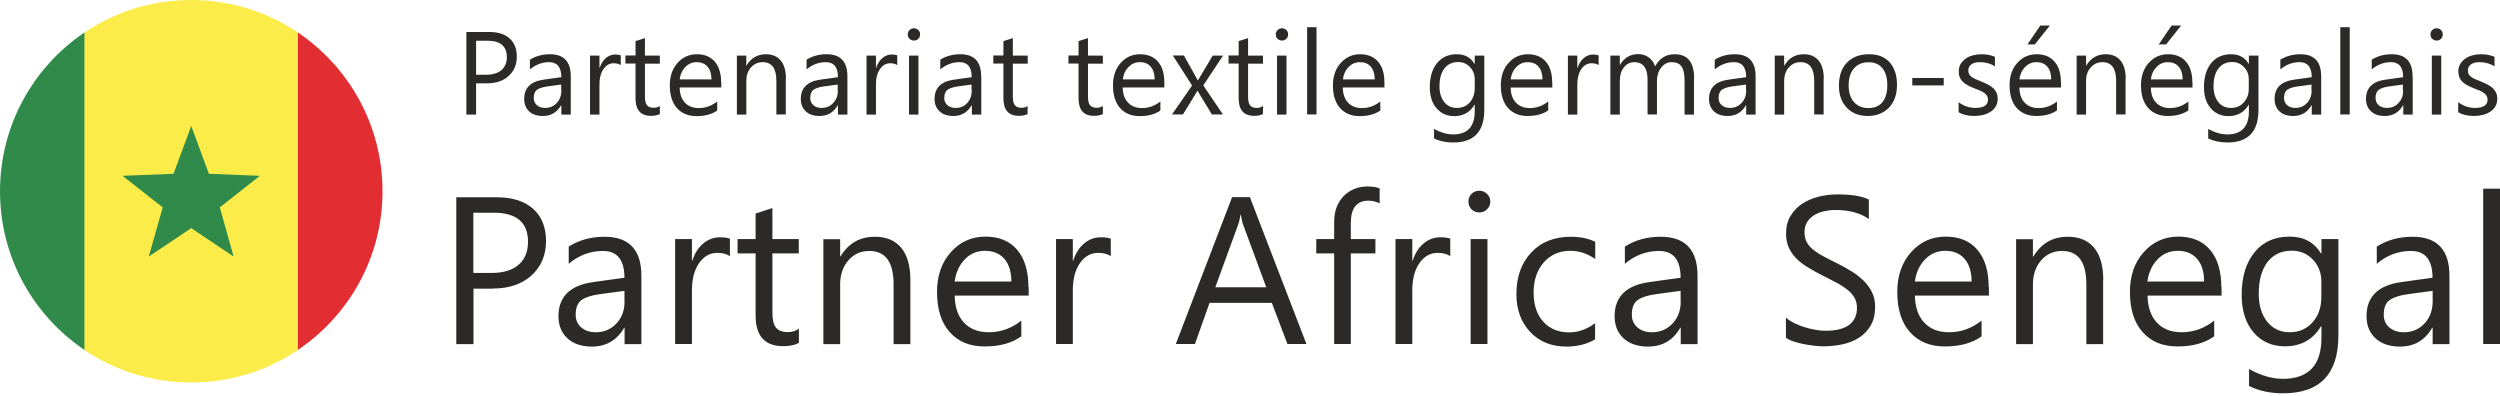 <?xml version="1.0" encoding="UTF-8"?>
<svg xmlns="http://www.w3.org/2000/svg" width="183" height="29" viewBox="0 0 183 29" fill="none">
  <path d="M183 13.81H181.77V25.18H183V13.81ZM178.07 22.06C178.07 22.71 177.87 23.26 177.47 23.68C177.07 24.11 176.57 24.32 175.96 24.32C175.52 24.32 175.16 24.2 174.89 23.96C174.62 23.72 174.49 23.42 174.49 23.04C174.49 22.53 174.63 22.17 174.93 21.96C175.22 21.76 175.65 21.62 176.22 21.54L178.07 21.29V22.06ZM179.3 20.19C179.3 18.28 178.4 17.33 176.59 17.33C175.61 17.33 174.74 17.57 173.98 18.05V19.31C174.72 18.68 175.56 18.37 176.48 18.37C177.53 18.37 178.06 19.02 178.06 20.33L175.76 20.65C174.07 20.89 173.23 21.72 173.23 23.15C173.23 23.82 173.45 24.36 173.88 24.76C174.31 25.16 174.91 25.37 175.68 25.37C176.72 25.37 177.51 24.91 178.04 23.99H178.07V25.19H179.3V20.19ZM169.28 23.59C168.85 24.08 168.29 24.32 167.6 24.32C166.92 24.32 166.37 24.06 165.96 23.55C165.55 23.04 165.34 22.35 165.34 21.5C165.34 20.51 165.56 19.73 165.98 19.18C166.41 18.63 167 18.35 167.76 18.35C168.37 18.35 168.89 18.57 169.3 19C169.71 19.44 169.92 19.96 169.92 20.57V21.7C169.93 22.47 169.72 23.1 169.28 23.59ZM171.16 17.5H169.93V18.56H169.9C169.4 17.73 168.63 17.32 167.6 17.32C166.51 17.32 165.65 17.7 165.03 18.47C164.4 19.24 164.09 20.28 164.09 21.58C164.09 22.73 164.38 23.65 164.96 24.33C165.54 25.01 166.31 25.35 167.26 25.35C168.43 25.35 169.31 24.86 169.9 23.88H169.93V24.72C169.93 26.73 168.99 27.73 167.1 27.73C166.32 27.73 165.49 27.49 164.63 27.01V28.25C165.34 28.61 166.17 28.79 167.12 28.79C169.82 28.79 171.17 27.38 171.17 24.56V17.5H171.16ZM157.19 20.61C157.28 19.94 157.53 19.4 157.94 18.98C158.34 18.56 158.84 18.36 159.42 18.36C160.02 18.36 160.49 18.56 160.83 18.95C161.17 19.34 161.34 19.9 161.34 20.61H157.19ZM162.6 21C162.6 19.85 162.33 18.94 161.78 18.29C161.23 17.64 160.45 17.32 159.45 17.32C158.45 17.32 157.6 17.7 156.93 18.45C156.25 19.2 155.91 20.18 155.91 21.37C155.91 22.63 156.22 23.62 156.84 24.31C157.46 25.01 158.31 25.36 159.4 25.36C160.51 25.36 161.4 25.11 162.08 24.62V23.47C161.36 24.04 160.56 24.32 159.7 24.32C158.93 24.32 158.33 24.09 157.89 23.62C157.45 23.16 157.22 22.5 157.2 21.64H162.62V21H162.6ZM153.96 20.49C153.96 19.47 153.74 18.68 153.29 18.14C152.85 17.6 152.2 17.33 151.36 17.33C150.26 17.33 149.42 17.81 148.84 18.78H148.81V17.51H147.58V25.19H148.81V20.81C148.81 20.11 149.01 19.52 149.41 19.06C149.81 18.6 150.32 18.37 150.94 18.37C152.13 18.37 152.72 19.18 152.72 20.81V25.19H153.95V20.49H153.96ZM140.17 20.61C140.26 19.94 140.51 19.4 140.92 18.98C141.33 18.56 141.82 18.36 142.4 18.36C143 18.36 143.47 18.56 143.81 18.95C144.15 19.34 144.32 19.9 144.32 20.61H140.17ZM145.57 21C145.57 19.85 145.3 18.94 144.75 18.29C144.2 17.64 143.42 17.32 142.42 17.32C141.42 17.32 140.57 17.7 139.9 18.45C139.22 19.2 138.88 20.18 138.88 21.37C138.88 22.63 139.19 23.62 139.81 24.31C140.43 25.01 141.28 25.36 142.37 25.36C143.48 25.36 144.37 25.11 145.05 24.62V23.47C144.33 24.04 143.53 24.32 142.67 24.32C141.9 24.32 141.3 24.09 140.86 23.62C140.42 23.16 140.19 22.5 140.17 21.64H145.59V21H145.57ZM131.31 25C131.54 25.08 131.79 25.14 132.05 25.19C132.31 25.24 132.56 25.28 132.81 25.31C133.06 25.34 133.27 25.35 133.44 25.35C133.95 25.35 134.43 25.3 134.89 25.2C135.35 25.1 135.76 24.93 136.11 24.7C136.46 24.47 136.74 24.17 136.95 23.8C137.16 23.43 137.26 22.98 137.26 22.45C137.26 22.05 137.18 21.69 137.03 21.39C136.88 21.08 136.67 20.8 136.41 20.54C136.15 20.29 135.85 20.05 135.5 19.84C135.16 19.63 134.79 19.43 134.41 19.24C134.03 19.06 133.7 18.89 133.42 18.73C133.13 18.58 132.89 18.41 132.69 18.25C132.49 18.08 132.34 17.9 132.24 17.7C132.14 17.5 132.09 17.26 132.09 16.99C132.09 16.7 132.16 16.45 132.29 16.24C132.42 16.04 132.6 15.87 132.81 15.74C133.03 15.61 133.27 15.52 133.54 15.46C133.82 15.4 134.09 15.37 134.36 15.37C135.35 15.37 136.17 15.59 136.8 16.03V14.61C136.32 14.36 135.54 14.23 134.48 14.23C134.02 14.23 133.56 14.29 133.11 14.4C132.66 14.52 132.26 14.69 131.91 14.92C131.56 15.15 131.28 15.45 131.06 15.82C130.84 16.18 130.74 16.61 130.74 17.1C130.74 17.5 130.81 17.85 130.95 18.15C131.09 18.45 131.28 18.71 131.52 18.95C131.76 19.18 132.04 19.4 132.37 19.59C132.69 19.79 133.04 19.98 133.42 20.17C133.77 20.35 134.11 20.52 134.41 20.68C134.72 20.84 134.98 21.01 135.21 21.19C135.44 21.37 135.61 21.56 135.74 21.78C135.87 22 135.93 22.25 135.93 22.54C135.93 23.08 135.74 23.49 135.36 23.78C134.98 24.07 134.4 24.21 133.62 24.21C133.39 24.21 133.15 24.19 132.88 24.14C132.61 24.09 132.35 24.03 132.09 23.95C131.83 23.87 131.58 23.77 131.34 23.65C131.1 23.53 130.9 23.4 130.73 23.25V24.73C130.9 24.84 131.08 24.93 131.31 25ZM123.03 22.06C123.03 22.71 122.83 23.26 122.43 23.68C122.03 24.11 121.53 24.32 120.92 24.32C120.48 24.32 120.12 24.2 119.85 23.96C119.58 23.72 119.45 23.42 119.45 23.04C119.45 22.53 119.59 22.17 119.88 21.96C120.17 21.76 120.6 21.62 121.17 21.54L123.02 21.29V22.06H123.03ZM124.26 20.19C124.26 18.28 123.36 17.33 121.55 17.33C120.56 17.33 119.7 17.57 118.94 18.05V19.31C119.68 18.68 120.52 18.37 121.44 18.37C122.49 18.37 123.02 19.02 123.02 20.33L120.72 20.65C119.03 20.89 118.19 21.72 118.19 23.15C118.19 23.82 118.41 24.36 118.84 24.76C119.27 25.16 119.87 25.37 120.64 25.37C121.68 25.37 122.47 24.91 123 23.99H123.03V25.19H124.26V20.19ZM116.76 23.66C116.17 24.1 115.54 24.33 114.87 24.33C114.07 24.33 113.44 24.07 112.97 23.55C112.5 23.03 112.26 22.32 112.26 21.42C112.26 20.51 112.51 19.77 113.01 19.2C113.51 18.64 114.16 18.36 114.94 18.36C115.59 18.36 116.2 18.56 116.77 18.96V17.7C116.26 17.45 115.66 17.33 114.99 17.33C113.78 17.33 112.81 17.71 112.09 18.48C111.37 19.25 111 20.26 111 21.53C111 22.66 111.34 23.59 112.01 24.3C112.68 25.01 113.57 25.37 114.66 25.37C115.47 25.37 116.17 25.19 116.76 24.84V23.66ZM108.88 17.5H107.65V25.18H108.88V17.5ZM108.85 15.32C109.01 15.17 109.09 14.98 109.09 14.76C109.09 14.53 109.01 14.34 108.85 14.19C108.69 14.04 108.5 13.96 108.28 13.96C108.06 13.96 107.87 14.04 107.72 14.19C107.56 14.34 107.49 14.53 107.49 14.76C107.49 14.99 107.57 15.18 107.72 15.33C107.88 15.48 108.06 15.55 108.28 15.55C108.51 15.55 108.7 15.48 108.85 15.32ZM106.16 17.47C105.99 17.4 105.74 17.37 105.42 17.37C104.98 17.37 104.57 17.52 104.21 17.82C103.85 18.12 103.58 18.54 103.41 19.08H103.38V17.5H102.15V25.18H103.38V21.27C103.38 20.42 103.56 19.74 103.91 19.25C104.26 18.76 104.7 18.51 105.23 18.51C105.63 18.51 105.94 18.59 106.16 18.76V17.47ZM100.99 13.79C100.77 13.7 100.47 13.65 100.1 13.65C99.41 13.65 98.83 13.88 98.36 14.35C97.9 14.82 97.66 15.45 97.66 16.26V17.5H96.35V18.55H97.66V25.18H98.88V18.55H100.68V17.5H98.88V16.32C98.88 15.24 99.31 14.69 100.17 14.69C100.47 14.69 100.75 14.76 100.99 14.89V13.79ZM88.96 21.03L90.63 16.45C90.7 16.28 90.75 16.04 90.8 15.73H90.83C90.89 16.06 90.94 16.3 91 16.45L92.69 21.03H88.96ZM91.49 14.43H90.19L86.07 25.18H87.47L88.54 22.17H93.1L94.24 25.18H95.63L91.49 14.43ZM81.3 17.47C81.13 17.4 80.88 17.37 80.57 17.37C80.12 17.37 79.72 17.52 79.36 17.82C79 18.12 78.73 18.54 78.56 19.08H78.53V17.5H77.3V25.18H78.53V21.27C78.53 20.42 78.71 19.74 79.06 19.25C79.41 18.76 79.85 18.51 80.38 18.51C80.78 18.51 81.09 18.59 81.31 18.76V17.47H81.3ZM69.88 20.61C69.97 19.94 70.22 19.4 70.63 18.98C71.03 18.56 71.53 18.36 72.11 18.36C72.71 18.36 73.18 18.56 73.52 18.95C73.86 19.34 74.03 19.9 74.03 20.61H69.88ZM75.28 21C75.28 19.85 75.01 18.94 74.46 18.29C73.91 17.64 73.13 17.32 72.13 17.32C71.13 17.32 70.28 17.7 69.61 18.45C68.93 19.2 68.59 20.18 68.59 21.37C68.59 22.63 68.9 23.62 69.52 24.31C70.14 25.01 70.99 25.36 72.08 25.36C73.19 25.36 74.08 25.11 74.76 24.62V23.47C74.04 24.04 73.24 24.32 72.38 24.32C71.61 24.32 71.01 24.09 70.57 23.62C70.13 23.16 69.9 22.5 69.88 21.64H75.3V21H75.28ZM66.64 20.49C66.64 19.47 66.42 18.68 65.97 18.14C65.53 17.6 64.88 17.33 64.04 17.33C62.94 17.33 62.1 17.81 61.52 18.78H61.5V17.51H60.27V25.19H61.5V20.81C61.5 20.11 61.7 19.52 62.1 19.06C62.5 18.6 63.01 18.37 63.63 18.37C64.82 18.37 65.41 19.18 65.41 20.81V25.19H66.64V20.49ZM58.47 24.06C58.25 24.23 57.98 24.31 57.67 24.31C57.27 24.31 56.98 24.2 56.8 23.98C56.62 23.76 56.54 23.39 56.54 22.88V18.55H58.47V17.5H56.54V15.23L55.31 15.63V17.5H53.99V18.55H55.31V23.09C55.31 24.59 55.98 25.34 57.33 25.34C57.8 25.34 58.19 25.26 58.48 25.1V24.06H58.47ZM53.42 17.47C53.25 17.4 53.01 17.37 52.69 17.37C52.25 17.37 51.84 17.52 51.48 17.82C51.12 18.12 50.85 18.54 50.68 19.08H50.65V17.5H49.42V25.18H50.65V21.27C50.65 20.42 50.83 19.74 51.18 19.25C51.53 18.76 51.97 18.51 52.5 18.51C52.9 18.51 53.21 18.59 53.43 18.76V17.47H53.42ZM45.72 22.06C45.72 22.71 45.52 23.26 45.12 23.68C44.72 24.11 44.22 24.32 43.61 24.32C43.17 24.32 42.81 24.2 42.54 23.96C42.27 23.72 42.14 23.42 42.14 23.04C42.14 22.53 42.28 22.17 42.57 21.96C42.86 21.76 43.29 21.62 43.86 21.54L45.71 21.29V22.06H45.72ZM46.95 20.19C46.95 18.28 46.05 17.33 44.24 17.33C43.26 17.33 42.39 17.57 41.63 18.05V19.31C42.37 18.68 43.21 18.37 44.13 18.37C45.18 18.37 45.71 19.02 45.71 20.33L43.41 20.65C41.72 20.89 40.88 21.72 40.88 23.15C40.88 23.82 41.1 24.36 41.53 24.76C41.96 25.16 42.56 25.37 43.33 25.37C44.37 25.37 45.16 24.91 45.69 23.99H45.72V25.19H46.95V20.19ZM36.13 15.57C37.81 15.57 38.65 16.28 38.65 17.7C38.65 18.42 38.42 18.99 37.96 19.38C37.5 19.78 36.84 19.98 35.97 19.98H34.65V15.57H36.13ZM181.09 8.49C181.31 8.49 181.53 8.46 181.74 8.41C181.95 8.36 182.13 8.28 182.28 8.18C182.44 8.08 182.56 7.95 182.66 7.79C182.75 7.63 182.8 7.45 182.8 7.23C182.8 7.06 182.77 6.91 182.71 6.78C182.65 6.65 182.57 6.54 182.46 6.44C182.35 6.34 182.22 6.26 182.07 6.18C181.92 6.1 181.75 6.03 181.56 5.95C181.42 5.89 181.29 5.84 181.18 5.79C181.07 5.74 180.97 5.69 180.89 5.63C180.81 5.57 180.75 5.5 180.71 5.43C180.67 5.35 180.65 5.26 180.65 5.15C180.65 5.06 180.67 4.98 180.71 4.9C180.75 4.83 180.81 4.76 180.88 4.71C180.95 4.66 181.04 4.61 181.15 4.59C181.25 4.56 181.37 4.55 181.5 4.55C181.91 4.55 182.28 4.65 182.6 4.86V4.16C182.3 4.03 181.97 3.97 181.6 3.97C181.39 3.97 181.18 4 180.99 4.05C180.79 4.1 180.62 4.18 180.46 4.29C180.31 4.4 180.18 4.53 180.09 4.68C180 4.84 179.95 5.01 179.95 5.22C179.95 5.39 179.98 5.53 180.02 5.65C180.07 5.77 180.14 5.88 180.24 5.98C180.34 6.08 180.46 6.16 180.6 6.24C180.75 6.32 180.91 6.39 181.1 6.47C181.24 6.52 181.37 6.58 181.49 6.62C181.61 6.67 181.71 6.73 181.8 6.79C181.89 6.85 181.96 6.92 182.01 7C182.06 7.08 182.09 7.18 182.09 7.29C182.09 7.69 181.79 7.9 181.18 7.9C180.73 7.9 180.31 7.76 179.94 7.48V8.22C180.27 8.4 180.65 8.49 181.09 8.49ZM178.7 4.07H178.01V8.39H178.7V4.07ZM178.68 2.84C178.77 2.75 178.81 2.65 178.81 2.52C178.81 2.39 178.77 2.28 178.68 2.2C178.59 2.11 178.48 2.07 178.36 2.07C178.24 2.07 178.13 2.11 178.04 2.2C177.95 2.29 177.91 2.39 177.91 2.52C177.91 2.65 177.95 2.76 178.04 2.84C178.13 2.92 178.23 2.97 178.36 2.97C178.49 2.97 178.59 2.93 178.68 2.84ZM175.91 6.63C175.91 7 175.8 7.3 175.57 7.54C175.35 7.78 175.06 7.9 174.72 7.9C174.47 7.9 174.27 7.83 174.12 7.7C173.97 7.57 173.89 7.39 173.89 7.18C173.89 6.89 173.97 6.69 174.13 6.57C174.29 6.46 174.53 6.38 174.85 6.33L175.89 6.19V6.63H175.91ZM176.6 5.58C176.6 4.51 176.09 3.97 175.08 3.97C174.53 3.97 174.04 4.1 173.61 4.37V5.08C174.03 4.73 174.5 4.55 175.02 4.55C175.61 4.55 175.91 4.92 175.91 5.65L174.62 5.83C173.67 5.96 173.19 6.43 173.19 7.24C173.19 7.62 173.31 7.92 173.56 8.15C173.8 8.38 174.14 8.49 174.57 8.49C175.15 8.49 175.6 8.23 175.9 7.71H175.92V8.39H176.61V5.58H176.6ZM172 1.99H171.31V8.38H172V1.99ZM169.21 6.63C169.21 7 169.1 7.3 168.87 7.54C168.65 7.78 168.36 7.9 168.02 7.9C167.77 7.9 167.57 7.83 167.42 7.7C167.27 7.57 167.19 7.39 167.19 7.18C167.19 6.89 167.27 6.69 167.43 6.57C167.59 6.46 167.83 6.38 168.16 6.33L169.2 6.19V6.63H169.21ZM169.91 5.58C169.91 4.51 169.4 3.97 168.39 3.97C167.84 3.97 167.35 4.1 166.92 4.37V5.08C167.34 4.73 167.81 4.55 168.33 4.55C168.92 4.55 169.22 4.92 169.22 5.65L167.93 5.83C166.98 5.96 166.5 6.43 166.5 7.24C166.5 7.62 166.62 7.92 166.86 8.15C167.1 8.38 167.44 8.49 167.87 8.49C168.45 8.49 168.9 8.23 169.2 7.71H169.22V8.39H169.91V5.58ZM164.25 7.49C164.01 7.77 163.69 7.9 163.3 7.9C162.92 7.9 162.61 7.76 162.38 7.47C162.15 7.18 162.03 6.8 162.03 6.32C162.03 5.76 162.15 5.33 162.39 5.01C162.63 4.7 162.97 4.54 163.39 4.54C163.74 4.54 164.02 4.66 164.26 4.91C164.49 5.15 164.61 5.45 164.61 5.79V6.43C164.62 6.87 164.5 7.22 164.25 7.49ZM165.31 4.07H164.62V4.67H164.6C164.32 4.2 163.89 3.97 163.31 3.97C162.7 3.97 162.21 4.19 161.86 4.62C161.51 5.05 161.33 5.64 161.33 6.37C161.33 7.02 161.49 7.53 161.82 7.92C162.15 8.3 162.58 8.5 163.12 8.5C163.78 8.5 164.28 8.22 164.6 7.67H164.62V8.14C164.62 9.27 164.09 9.84 163.03 9.84C162.59 9.84 162.12 9.7 161.64 9.44V10.13C162.04 10.33 162.51 10.43 163.04 10.43C164.56 10.43 165.32 9.64 165.32 8.05V4.07H165.31ZM158.96 1.87L158.02 3.25H158.56L159.66 1.87H158.96ZM157.44 5.81C157.49 5.43 157.63 5.13 157.86 4.9C158.09 4.67 158.36 4.55 158.69 4.55C159.03 4.55 159.29 4.66 159.48 4.88C159.67 5.1 159.77 5.41 159.77 5.81H157.44ZM160.48 6.04C160.48 5.39 160.33 4.88 160.02 4.52C159.71 4.16 159.27 3.97 158.71 3.97C158.14 3.97 157.67 4.18 157.29 4.6C156.91 5.02 156.72 5.57 156.72 6.24C156.72 6.95 156.89 7.5 157.24 7.9C157.59 8.29 158.07 8.49 158.68 8.49C159.3 8.49 159.81 8.35 160.19 8.08V7.43C159.78 7.75 159.34 7.91 158.85 7.91C158.42 7.91 158.08 7.78 157.83 7.52C157.58 7.26 157.45 6.89 157.44 6.41H160.49V6.04H160.48ZM155.6 5.75C155.6 5.17 155.47 4.73 155.22 4.43C154.97 4.13 154.61 3.97 154.14 3.97C153.52 3.97 153.05 4.24 152.72 4.79H152.7V4.07H152.01V8.39H152.7V5.92C152.7 5.52 152.81 5.2 153.04 4.94C153.27 4.68 153.55 4.55 153.9 4.55C154.57 4.55 154.9 5.01 154.9 5.92V8.38H155.59V5.75H155.6ZM149.35 1.87L148.41 3.25H148.95L150.05 1.87H149.35ZM147.82 5.81C147.87 5.43 148.01 5.13 148.24 4.9C148.47 4.67 148.74 4.55 149.07 4.55C149.41 4.55 149.67 4.66 149.86 4.88C150.05 5.1 150.15 5.41 150.15 5.81H147.82ZM150.86 6.04C150.86 5.39 150.71 4.88 150.4 4.52C150.09 4.16 149.65 3.97 149.09 3.97C148.52 3.97 148.05 4.18 147.67 4.6C147.29 5.02 147.1 5.57 147.1 6.24C147.1 6.95 147.27 7.5 147.62 7.9C147.97 8.29 148.45 8.49 149.06 8.49C149.68 8.49 150.19 8.35 150.57 8.08V7.43C150.16 7.75 149.72 7.91 149.23 7.91C148.8 7.91 148.46 7.78 148.21 7.52C147.96 7.26 147.83 6.89 147.82 6.41H150.87V6.04H150.86ZM144.52 8.49C144.74 8.49 144.96 8.46 145.17 8.41C145.37 8.36 145.56 8.28 145.71 8.18C145.87 8.08 145.99 7.95 146.09 7.79C146.18 7.63 146.23 7.45 146.23 7.23C146.23 7.06 146.2 6.91 146.14 6.78C146.08 6.65 146 6.54 145.89 6.44C145.78 6.34 145.65 6.26 145.5 6.18C145.35 6.1 145.18 6.03 144.99 5.95C144.85 5.89 144.72 5.84 144.61 5.79C144.5 5.74 144.4 5.69 144.32 5.63C144.24 5.57 144.18 5.5 144.14 5.43C144.1 5.35 144.08 5.26 144.08 5.15C144.08 5.06 144.1 4.98 144.14 4.9C144.18 4.83 144.24 4.76 144.31 4.71C144.38 4.66 144.47 4.61 144.58 4.59C144.68 4.56 144.8 4.55 144.93 4.55C145.34 4.55 145.71 4.65 146.03 4.86V4.16C145.74 4.03 145.4 3.97 145.03 3.97C144.82 3.97 144.61 4 144.42 4.05C144.22 4.1 144.04 4.18 143.89 4.29C143.74 4.4 143.61 4.53 143.52 4.68C143.43 4.84 143.38 5.01 143.38 5.22C143.38 5.39 143.4 5.53 143.45 5.65C143.5 5.77 143.57 5.88 143.67 5.98C143.77 6.08 143.89 6.16 144.03 6.24C144.17 6.32 144.34 6.39 144.53 6.47C144.67 6.52 144.8 6.58 144.92 6.62C145.04 6.67 145.14 6.73 145.23 6.79C145.32 6.85 145.39 6.92 145.44 7C145.49 7.08 145.52 7.18 145.52 7.29C145.52 7.69 145.22 7.9 144.61 7.9C144.16 7.9 143.74 7.76 143.37 7.48V8.22C143.69 8.4 144.08 8.49 144.52 8.49ZM142.28 5.71H139.98V6.25H142.28V5.71ZM137.79 4.99C138.03 5.28 138.15 5.7 138.15 6.24C138.15 6.77 138.03 7.19 137.79 7.48C137.55 7.77 137.21 7.91 136.76 7.91C136.32 7.91 135.97 7.76 135.71 7.47C135.45 7.17 135.32 6.77 135.32 6.26C135.32 5.73 135.45 5.31 135.71 5.01C135.97 4.71 136.32 4.56 136.76 4.56C137.21 4.55 137.55 4.7 137.79 4.99ZM138.28 7.87C138.67 7.46 138.86 6.9 138.86 6.21C138.86 5.51 138.68 4.96 138.32 4.56C137.96 4.16 137.46 3.97 136.81 3.97C136.14 3.97 135.6 4.17 135.2 4.58C134.8 4.99 134.61 5.55 134.61 6.28C134.61 6.95 134.8 7.48 135.18 7.88C135.56 8.28 136.07 8.49 136.71 8.49C137.36 8.49 137.89 8.28 138.28 7.87ZM133.5 5.75C133.5 5.17 133.37 4.73 133.12 4.43C132.87 4.13 132.51 3.97 132.04 3.97C131.42 3.97 130.95 4.24 130.62 4.79H130.6V4.07H129.91V8.39H130.6V5.92C130.6 5.52 130.71 5.2 130.94 4.94C131.17 4.68 131.45 4.55 131.8 4.55C132.47 4.55 132.8 5.01 132.8 5.92V8.38H133.49V5.75H133.5ZM127.82 6.63C127.82 7 127.71 7.3 127.48 7.54C127.26 7.78 126.97 7.9 126.63 7.9C126.38 7.9 126.18 7.83 126.03 7.7C125.88 7.57 125.8 7.39 125.8 7.18C125.8 6.89 125.88 6.69 126.04 6.57C126.2 6.46 126.44 6.38 126.77 6.33L127.81 6.19V6.63H127.82ZM128.51 5.58C128.51 4.51 128 3.97 126.99 3.97C126.44 3.97 125.95 4.1 125.52 4.37V5.08C125.94 4.73 126.41 4.55 126.93 4.55C127.52 4.55 127.82 4.92 127.82 5.65L126.53 5.83C125.58 5.96 125.1 6.43 125.1 7.24C125.1 7.62 125.22 7.92 125.46 8.15C125.7 8.38 126.04 8.49 126.47 8.49C127.05 8.49 127.5 8.23 127.8 7.71H127.82V8.39H128.51V5.58ZM124.01 5.73C124.01 4.56 123.54 3.97 122.58 3.97C121.94 3.97 121.47 4.27 121.15 4.86C121.07 4.59 120.92 4.38 120.7 4.21C120.48 4.05 120.22 3.96 119.93 3.96C119.34 3.96 118.9 4.22 118.59 4.74H118.57V4.07H117.88V8.39H118.57V5.92C118.57 5.51 118.67 5.18 118.87 4.93C119.07 4.68 119.32 4.55 119.62 4.55C120.27 4.55 120.6 4.97 120.6 5.82V8.38H121.29V5.92C121.29 5.54 121.39 5.22 121.6 4.95C121.81 4.68 122.06 4.55 122.35 4.55C122.7 4.55 122.95 4.66 123.09 4.87C123.24 5.08 123.31 5.43 123.31 5.91V8.39H124V5.73H124.01ZM117.02 4.05C116.92 4.01 116.79 3.99 116.61 3.99C116.36 3.99 116.13 4.08 115.93 4.25C115.73 4.42 115.58 4.66 115.48 4.96H115.46V4.07H114.77V8.39H115.46V6.19C115.46 5.71 115.56 5.33 115.76 5.05C115.96 4.77 116.2 4.63 116.5 4.63C116.73 4.63 116.9 4.68 117.02 4.77V4.05ZM110.58 5.81C110.63 5.43 110.77 5.13 111 4.9C111.23 4.67 111.5 4.55 111.83 4.55C112.17 4.55 112.43 4.66 112.62 4.88C112.81 5.1 112.91 5.41 112.91 5.81H110.58ZM113.62 6.04C113.62 5.39 113.47 4.88 113.16 4.52C112.85 4.16 112.41 3.97 111.85 3.97C111.28 3.97 110.81 4.18 110.43 4.6C110.05 5.02 109.86 5.57 109.86 6.24C109.86 6.95 110.03 7.5 110.38 7.9C110.73 8.29 111.21 8.49 111.82 8.49C112.44 8.49 112.95 8.35 113.33 8.08V7.43C112.92 7.75 112.48 7.91 111.99 7.91C111.56 7.91 111.22 7.78 110.97 7.52C110.72 7.26 110.59 6.89 110.58 6.41H113.63V6.04H113.62ZM107.59 7.49C107.35 7.77 107.03 7.9 106.64 7.9C106.26 7.9 105.95 7.76 105.72 7.47C105.49 7.18 105.37 6.8 105.37 6.32C105.37 5.76 105.49 5.33 105.73 5.01C105.97 4.7 106.31 4.54 106.73 4.54C107.08 4.54 107.36 4.66 107.6 4.91C107.83 5.15 107.95 5.45 107.95 5.79V6.43C107.95 6.87 107.83 7.22 107.59 7.49ZM108.64 4.07H107.95V4.67H107.93C107.65 4.2 107.22 3.97 106.64 3.97C106.03 3.97 105.54 4.19 105.19 4.62C104.84 5.05 104.66 5.64 104.66 6.37C104.66 7.02 104.82 7.53 105.15 7.92C105.48 8.3 105.91 8.5 106.45 8.5C107.11 8.5 107.61 8.22 107.93 7.67H107.95V8.14C107.95 9.27 107.42 9.84 106.36 9.84C105.92 9.84 105.46 9.7 104.97 9.44V10.13C105.37 10.33 105.84 10.43 106.37 10.43C107.89 10.43 108.65 9.64 108.65 8.05V4.07H108.64ZM98.3 5.81C98.35 5.43 98.49 5.13 98.72 4.9C98.95 4.67 99.22 4.55 99.55 4.55C99.89 4.55 100.15 4.66 100.34 4.88C100.53 5.1 100.63 5.41 100.63 5.81H98.3ZM101.34 6.04C101.34 5.39 101.19 4.88 100.88 4.52C100.57 4.16 100.13 3.97 99.57 3.97C99 3.97 98.53 4.18 98.15 4.6C97.76 5.03 97.57 5.57 97.57 6.25C97.57 6.96 97.74 7.51 98.09 7.91C98.44 8.3 98.92 8.5 99.53 8.5C100.15 8.5 100.66 8.36 101.04 8.09V7.43C100.63 7.75 100.19 7.91 99.7 7.91C99.27 7.91 98.93 7.78 98.68 7.52C98.43 7.25 98.3 6.88 98.29 6.4H101.34V6.04ZM96.37 1.99H95.68V8.38H96.37V1.99ZM94.17 4.07H93.48V8.39H94.17V4.07ZM94.16 2.84C94.25 2.75 94.29 2.65 94.29 2.52C94.29 2.39 94.25 2.28 94.16 2.2C94.07 2.11 93.96 2.07 93.84 2.07C93.72 2.07 93.61 2.11 93.52 2.2C93.43 2.29 93.39 2.39 93.39 2.52C93.39 2.65 93.43 2.76 93.52 2.84C93.61 2.92 93.71 2.97 93.84 2.97C93.96 2.97 94.07 2.93 94.16 2.84ZM92.45 7.75C92.32 7.85 92.17 7.9 92 7.9C91.77 7.9 91.61 7.84 91.51 7.71C91.41 7.59 91.36 7.38 91.36 7.09V4.66H92.45V4.07H91.36V2.79L90.67 3.01V4.06H89.93V4.65H90.67V7.21C90.67 8.05 91.05 8.48 91.8 8.48C92.07 8.48 92.28 8.43 92.45 8.35V7.75ZM88.77 4.07L87.69 5.88H87.67C87.61 5.76 87.55 5.65 87.49 5.54L86.66 4.06H85.85L87.26 6.26L85.79 8.38H86.59L87.45 6.98C87.57 6.79 87.63 6.68 87.65 6.65H87.67C87.74 6.78 87.81 6.89 87.86 6.98L88.71 8.38H89.52L88.08 6.25L89.53 4.07H88.77ZM82.19 5.81C82.24 5.43 82.38 5.13 82.61 4.9C82.84 4.67 83.11 4.55 83.44 4.55C83.78 4.55 84.04 4.66 84.23 4.88C84.42 5.1 84.52 5.41 84.52 5.81H82.19ZM85.23 6.04C85.23 5.39 85.08 4.88 84.77 4.52C84.46 4.16 84.02 3.97 83.46 3.97C82.89 3.97 82.42 4.18 82.04 4.6C81.66 5.03 81.47 5.57 81.47 6.25C81.47 6.96 81.64 7.51 81.99 7.91C82.34 8.3 82.82 8.5 83.43 8.5C84.05 8.5 84.56 8.36 84.94 8.09V7.43C84.53 7.75 84.09 7.91 83.6 7.91C83.17 7.91 82.83 7.78 82.58 7.52C82.32 7.25 82.19 6.88 82.18 6.4H85.23V6.04ZM80.73 7.75C80.6 7.85 80.45 7.89 80.28 7.89C80.05 7.89 79.89 7.83 79.79 7.7C79.69 7.58 79.64 7.37 79.64 7.08V4.66H80.73V4.07H79.64V2.79L78.95 3.01V4.06H78.21V4.65H78.95V7.21C78.95 8.05 79.33 8.48 80.08 8.48C80.35 8.48 80.56 8.43 80.73 8.35V7.75ZM75.23 7.75C75.1 7.85 74.95 7.89 74.78 7.89C74.55 7.89 74.39 7.83 74.29 7.7C74.19 7.58 74.14 7.37 74.14 7.08V4.66H75.23V4.07H74.14V2.79L73.45 3.01V4.06H72.71V4.65H73.45V7.21C73.45 8.05 73.83 8.48 74.58 8.48C74.85 8.48 75.06 8.43 75.22 8.35V7.75H75.23ZM71.13 6.63C71.13 7 71.02 7.3 70.8 7.54C70.58 7.78 70.29 7.9 69.95 7.9C69.7 7.9 69.5 7.83 69.35 7.7C69.2 7.57 69.12 7.39 69.12 7.18C69.12 6.89 69.2 6.69 69.36 6.57C69.52 6.46 69.76 6.38 70.08 6.33L71.12 6.19V6.63H71.13ZM71.82 5.58C71.82 4.51 71.31 3.97 70.3 3.97C69.75 3.97 69.26 4.1 68.83 4.37V5.08C69.25 4.73 69.72 4.55 70.24 4.55C70.83 4.55 71.13 4.92 71.13 5.65L69.84 5.83C68.89 5.96 68.41 6.43 68.41 7.24C68.41 7.62 68.53 7.92 68.78 8.15C69.02 8.38 69.36 8.49 69.79 8.49C70.37 8.49 70.82 8.23 71.12 7.71H71.14V8.39H71.83V5.58H71.82ZM67.23 4.07H66.54V8.39H67.23V4.07ZM67.22 2.84C67.31 2.75 67.35 2.65 67.35 2.52C67.35 2.39 67.31 2.28 67.22 2.2C67.13 2.11 67.02 2.07 66.9 2.07C66.78 2.07 66.67 2.11 66.58 2.2C66.49 2.29 66.45 2.39 66.45 2.52C66.45 2.65 66.49 2.76 66.58 2.84C66.67 2.92 66.77 2.97 66.9 2.97C67.02 2.97 67.13 2.93 67.22 2.84ZM65.68 4.05C65.58 4.01 65.45 3.99 65.27 3.99C65.02 3.99 64.79 4.08 64.59 4.25C64.39 4.42 64.24 4.66 64.14 4.96H64.12V4.07H63.43V8.39H64.12V6.19C64.12 5.71 64.22 5.33 64.42 5.05C64.62 4.77 64.86 4.63 65.16 4.63C65.39 4.63 65.56 4.68 65.68 4.77V4.05ZM61.33 6.63C61.33 7 61.22 7.3 60.99 7.54C60.77 7.78 60.48 7.9 60.14 7.9C59.89 7.9 59.69 7.83 59.54 7.7C59.39 7.57 59.31 7.39 59.31 7.18C59.31 6.89 59.39 6.69 59.55 6.57C59.71 6.46 59.95 6.38 60.28 6.33L61.32 6.19V6.63H61.33ZM62.03 5.58C62.03 4.51 61.52 3.97 60.51 3.97C59.96 3.97 59.47 4.1 59.04 4.37V5.08C59.46 4.73 59.93 4.55 60.45 4.55C61.04 4.55 61.34 4.92 61.34 5.65L60.05 5.83C59.1 5.96 58.62 6.43 58.62 7.24C58.62 7.62 58.74 7.92 58.98 8.15C59.22 8.38 59.56 8.49 59.99 8.49C60.57 8.49 61.02 8.23 61.32 7.71H61.34V8.39H62.03V5.58ZM57.53 5.75C57.53 5.17 57.4 4.73 57.15 4.43C56.9 4.13 56.54 3.97 56.07 3.97C55.45 3.97 54.98 4.24 54.65 4.79H54.63V4.07H53.94V8.39H54.63V5.92C54.63 5.52 54.74 5.2 54.97 4.94C55.2 4.68 55.48 4.55 55.83 4.55C56.5 4.55 56.83 5.01 56.83 5.92V8.38H57.52V5.75H57.53ZM49.75 5.81C49.8 5.43 49.94 5.13 50.17 4.9C50.4 4.67 50.67 4.55 51 4.55C51.34 4.55 51.6 4.66 51.79 4.88C51.98 5.1 52.08 5.41 52.08 5.81H49.75ZM52.79 6.04C52.79 5.39 52.63 4.88 52.33 4.52C52.02 4.16 51.58 3.97 51.02 3.97C50.45 3.97 49.98 4.18 49.6 4.6C49.22 5.03 49.03 5.57 49.03 6.25C49.03 6.96 49.2 7.51 49.55 7.91C49.9 8.3 50.38 8.5 50.99 8.5C51.61 8.5 52.12 8.36 52.5 8.09V7.43C52.09 7.75 51.64 7.91 51.16 7.91C50.73 7.91 50.39 7.78 50.14 7.52C49.89 7.25 49.76 6.88 49.75 6.4H52.8V6.04H52.79ZM48.3 7.75C48.17 7.85 48.02 7.89 47.85 7.89C47.62 7.89 47.46 7.83 47.36 7.7C47.26 7.58 47.21 7.37 47.21 7.08V4.66H48.3V4.07H47.21V2.79L46.52 3.01V4.06H45.78V4.65H46.52V7.21C46.52 8.05 46.9 8.48 47.65 8.48C47.92 8.48 48.13 8.43 48.3 8.35V7.75ZM45.44 4.05C45.34 4.01 45.21 3.99 45.03 3.99C44.78 3.99 44.55 4.08 44.35 4.25C44.15 4.42 44 4.66 43.9 4.96H43.88V4.07H43.19V8.39H43.88V6.19C43.88 5.71 43.98 5.33 44.18 5.05C44.38 4.77 44.62 4.63 44.92 4.63C45.15 4.63 45.32 4.68 45.44 4.77V4.05ZM41.09 6.63C41.09 7 40.98 7.3 40.75 7.54C40.53 7.78 40.24 7.9 39.9 7.9C39.65 7.9 39.45 7.83 39.3 7.7C39.15 7.57 39.07 7.39 39.07 7.18C39.07 6.89 39.15 6.69 39.31 6.57C39.47 6.46 39.71 6.38 40.04 6.33L41.08 6.19V6.63H41.09ZM41.78 5.58C41.78 4.51 41.27 3.97 40.26 3.97C39.71 3.97 39.22 4.1 38.79 4.37V5.08C39.21 4.73 39.68 4.55 40.2 4.55C40.79 4.55 41.09 4.92 41.09 5.65L39.8 5.83C38.85 5.96 38.37 6.43 38.37 7.24C38.37 7.62 38.49 7.92 38.73 8.15C38.97 8.38 39.31 8.49 39.74 8.49C40.32 8.49 40.77 8.23 41.07 7.71H41.09V8.39H41.78V5.58ZM35.68 2.98C36.62 2.98 37.1 3.38 37.1 4.18C37.1 4.59 36.97 4.9 36.71 5.13C36.45 5.35 36.08 5.47 35.59 5.47H34.85V2.98H35.68ZM35.64 6.1C36.31 6.1 36.85 5.92 37.24 5.55C37.64 5.19 37.83 4.72 37.83 4.14C37.83 3.57 37.65 3.12 37.3 2.81C36.94 2.49 36.44 2.34 35.8 2.34H34.14V8.39H34.85V6.1H35.64ZM36.07 21.12C37.26 21.12 38.21 20.8 38.92 20.15C39.62 19.5 39.97 18.67 39.97 17.65C39.97 16.63 39.65 15.84 39.02 15.28C38.39 14.72 37.5 14.44 36.35 14.44H33.4V25.19H34.66V21.13H36.07V21.12Z" fill="#2B2A29"></path>
  <path fill-rule="evenodd" clip-rule="evenodd" d="M21.92 2.46V25.54C19.67 27.09 16.94 28 13.99 28C11.05 28 8.32 27.09 6.06 25.54V2.46C8.32 0.91 11.05 0 14 0C16.94 0 19.67 0.91 21.92 2.46Z" fill="#FBEC4A"></path>
  <path fill-rule="evenodd" clip-rule="evenodd" d="M6.18 25.61V2.38C2.45 4.9 0 9.16 0 14C0 18.84 2.45 23.1 6.18 25.61Z" fill="#308B4B"></path>
  <path fill-rule="evenodd" clip-rule="evenodd" d="M21.81 2.38V25.61C25.54 23.1 28 18.84 28 14C28 9.16 25.54 4.9 21.81 2.38Z" fill="#E22E32"></path>
  <path fill-rule="evenodd" clip-rule="evenodd" d="M14 9.22L15.29 12.72L19.02 12.87L16.09 15.18L17.1 18.78L14 16.7L10.89 18.78L11.91 15.18L8.97 12.87L12.7 12.72L14 9.22Z" fill="#308B4B"></path>
</svg>
